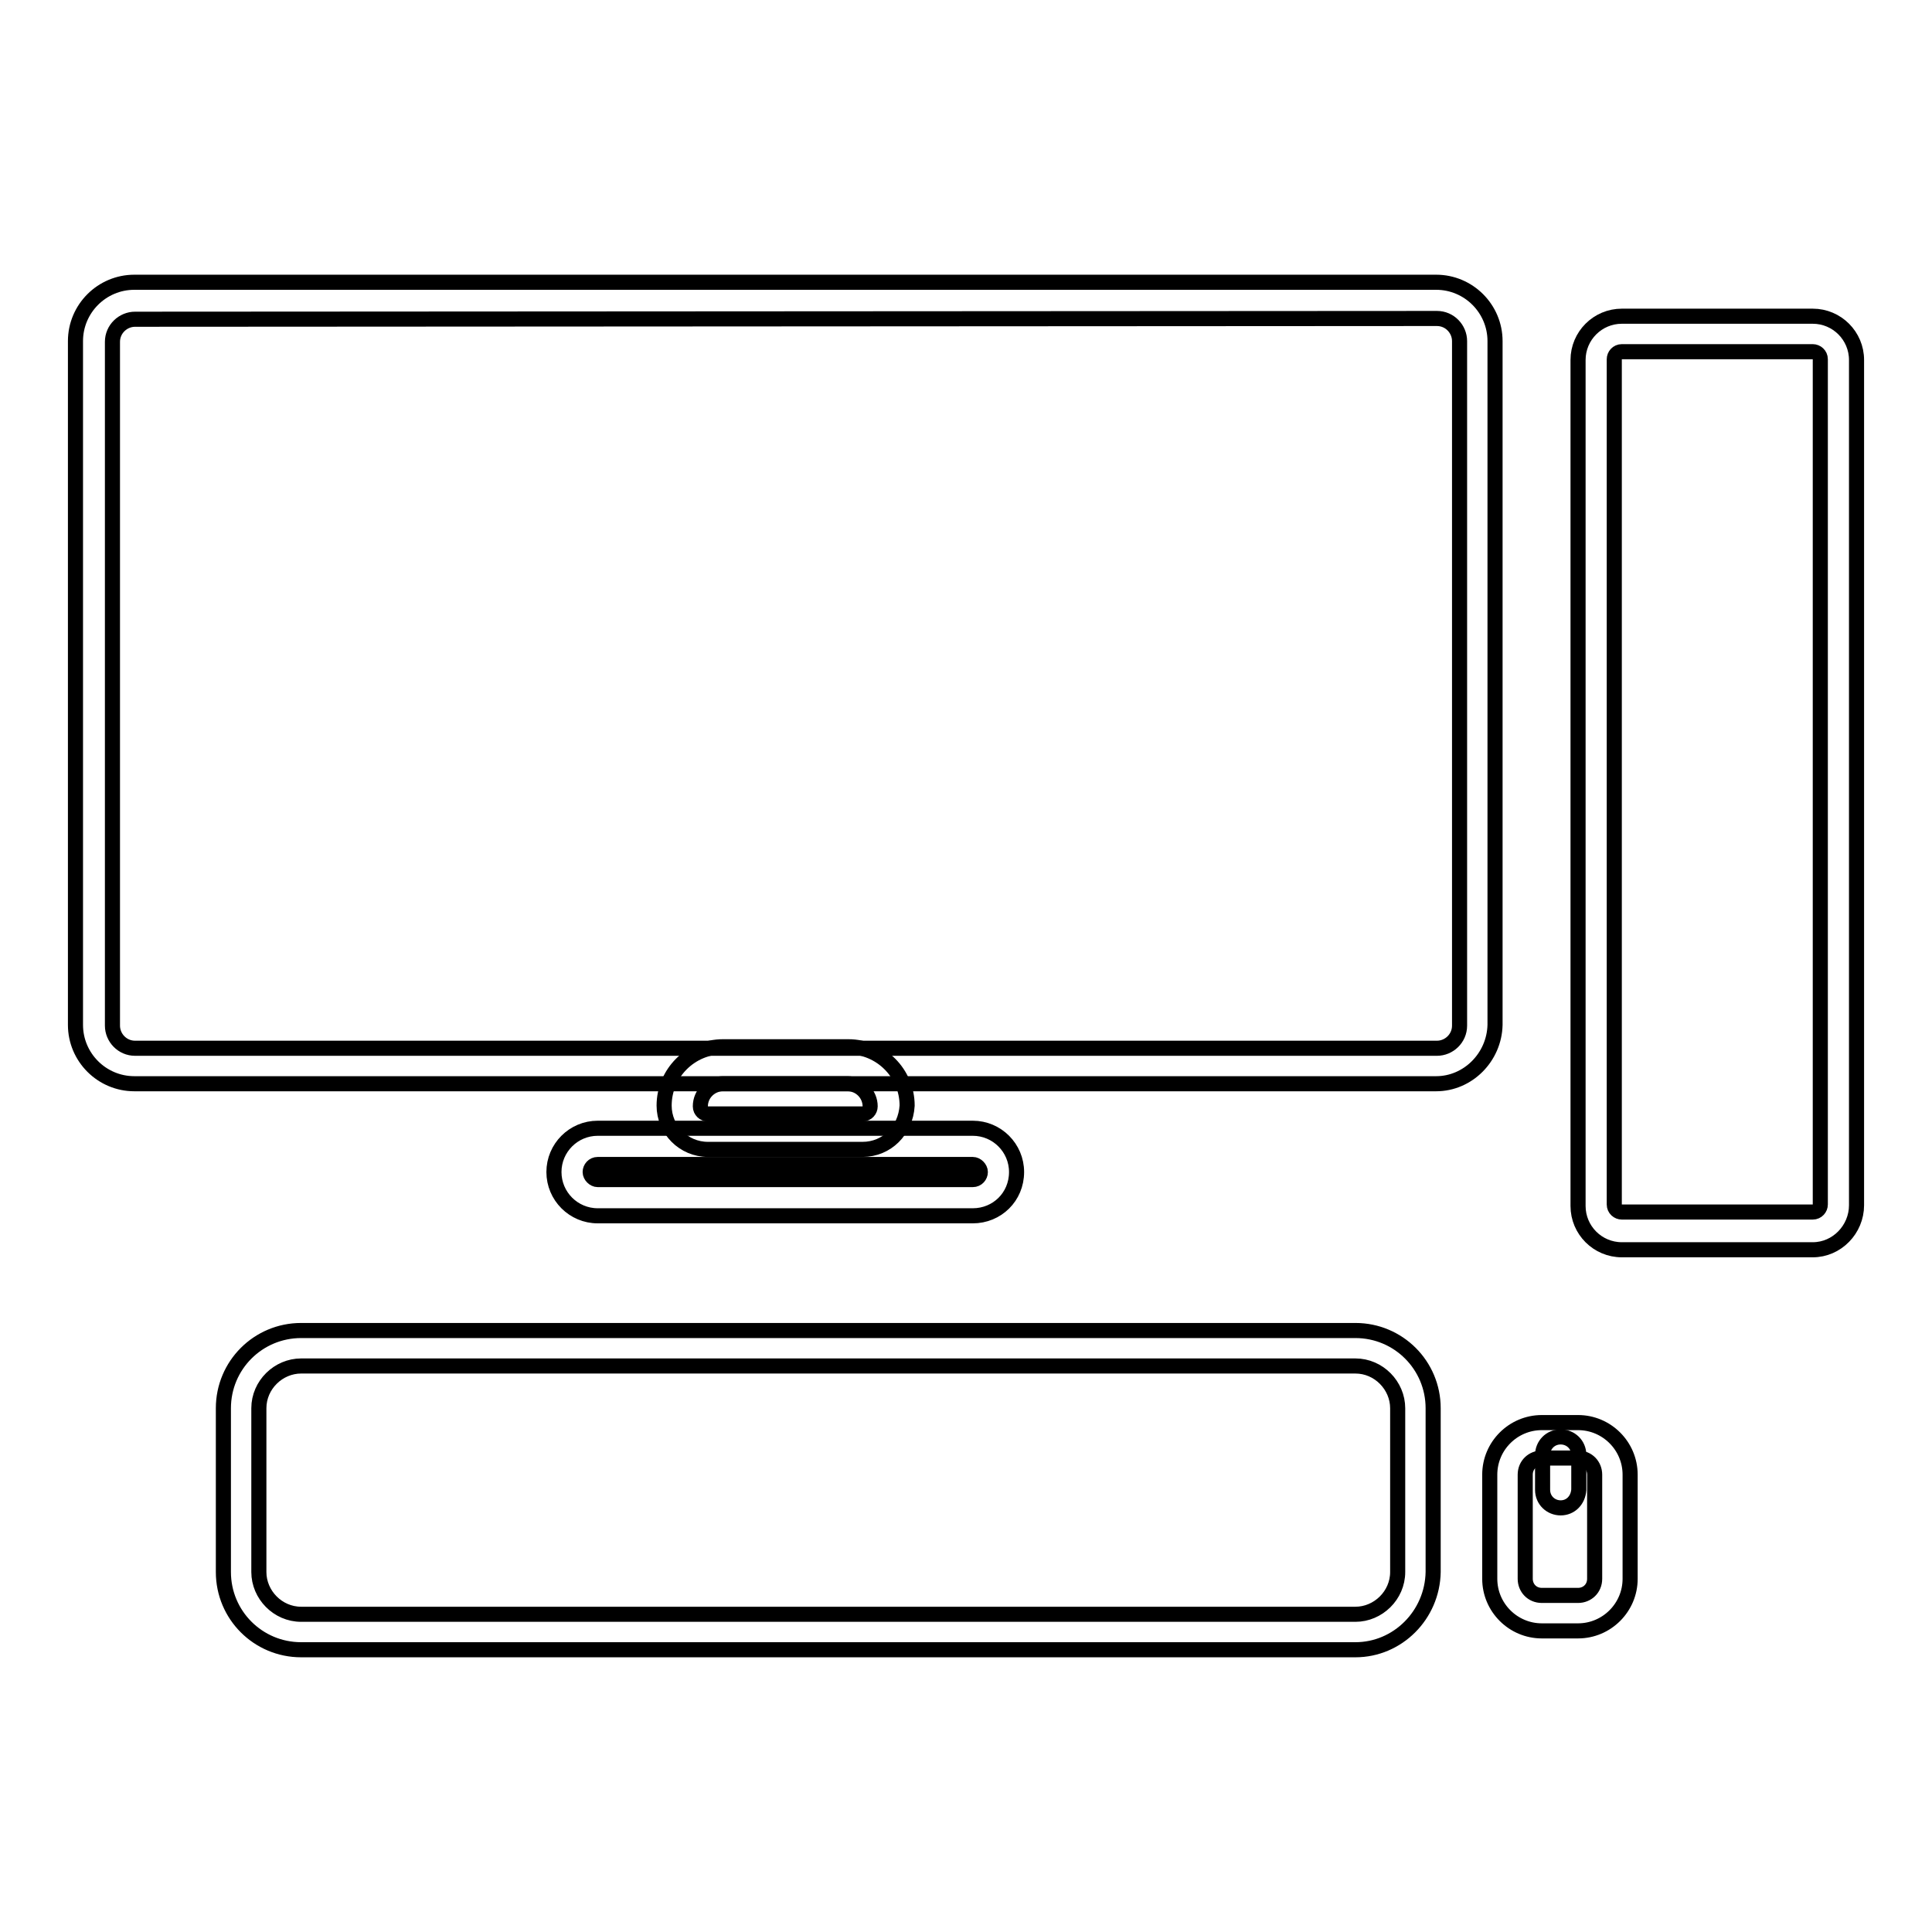 <?xml version="1.0" encoding="utf-8"?>
<!-- Svg Vector Icons : http://www.onlinewebfonts.com/icon -->
<!DOCTYPE svg PUBLIC "-//W3C//DTD SVG 1.1//EN" "http://www.w3.org/Graphics/SVG/1.1/DTD/svg11.dtd">
<svg version="1.1" xmlns="http://www.w3.org/2000/svg" xmlns:xlink="http://www.w3.org/1999/xlink" x="0px" y="0px" viewBox="0 0 256 256" enable-background="new 0 0 256 256" xml:space="preserve">
<g> <path stroke-width="2" fill-opacity="0" stroke="#000000"  d="M190.3,143.6H17.8c-4.3,0-7.8-3.5-7.8-7.8V45.2c0-4.3,3.5-7.8,7.8-7.8h172.5c4.3,0,7.8,3.5,7.8,7.8v90.6 C198,140.1,194.5,143.6,190.3,143.6L190.3,143.6z M17.9,42.3c-1.6,0-3,1.3-3,3v90.6c0,1.6,1.3,3,3,3h172.5c1.6,0,3-1.3,3-3V45.2 c0-1.6-1.3-3-3-3L17.9,42.3L17.9,42.3z"/> <path stroke-width="2" fill-opacity="0" stroke="#000000"  d="M114.3,152.3H93.8c-3.2,0-5.8-2.6-5.8-5.8c0-4.3,3.5-7.8,7.8-7.8h16.6c4.3,0,7.8,3.5,7.8,7.8 C120,149.8,117.5,152.3,114.3,152.3z M95.8,143.6c-1.6,0-3,1.3-3,3c0,0.6,0.5,1,1,1h20.5c0.6,0,1-0.5,1-1c0-1.6-1.3-3-3-3H95.8z"/> <path stroke-width="2" fill-opacity="0" stroke="#000000"  d="M128.9,161.1H79.2c-3.2,0-5.8-2.6-5.8-5.8s2.6-5.8,5.8-5.8h49.7c3.2,0,5.8,2.6,5.8,5.8 C134.7,158.6,132.1,161.1,128.9,161.1z M79.2,154.3c-0.6,0-1,0.5-1,1s0.5,1,1,1h49.7c0.6,0,1-0.5,1-1s-0.5-1-1-1H79.2z  M240.2,165.6h-25.3c-3.2,0-5.8-2.6-5.8-5.8V47.7c0-3.2,2.6-5.8,5.8-5.8h25.3c3.2,0,5.8,2.6,5.8,5.8v112 C246,162.9,243.4,165.6,240.2,165.6L240.2,165.6z M214.9,46.6c-0.6,0-1,0.5-1,1v112c0,0.6,0.5,1,1,1h25.3c0.6,0,1-0.5,1-1v-112 c0-0.6-0.5-1-1-1H214.9z M179.6,218.6H39.9c-5.7,0-10.3-4.6-10.3-10.3v-21.7c0-5.7,4.6-10.3,10.3-10.3h139.7 c5.7,0,10.3,4.6,10.3,10.3v21.7C189.8,214,185.2,218.6,179.6,218.6z M39.9,181c-3,0-5.6,2.5-5.6,5.6v21.7c0,3,2.5,5.6,5.6,5.6 h139.7c3,0,5.6-2.5,5.6-5.6v-21.7c0-3-2.5-5.6-5.6-5.6H39.9z M209.1,216.1h-4.8c-3.8,0-6.9-3.1-6.9-6.9v-13.8 c0-3.8,3.1-6.9,6.9-6.9h4.8c3.8,0,6.9,3.1,6.9,6.9v13.8C216,213,212.9,216.1,209.1,216.1z M204.3,193.2c-1.2,0-2.2,0.9-2.2,2.2 v13.8c0,1.2,0.9,2.2,2.2,2.2h4.8c1.2,0,2.2-0.9,2.2-2.2v-13.8c0-1.2-0.9-2.2-2.2-2.2H204.3z"/> <path stroke-width="2" fill-opacity="0" stroke="#000000"  d="M206.8,199.8c-1.3,0-2.4-1-2.4-2.4v-4.6c0-1.3,1-2.4,2.4-2.4c1.3,0,2.4,1,2.4,2.4v4.6 C209.1,198.8,208.1,199.8,206.8,199.8z"/></g>
</svg>